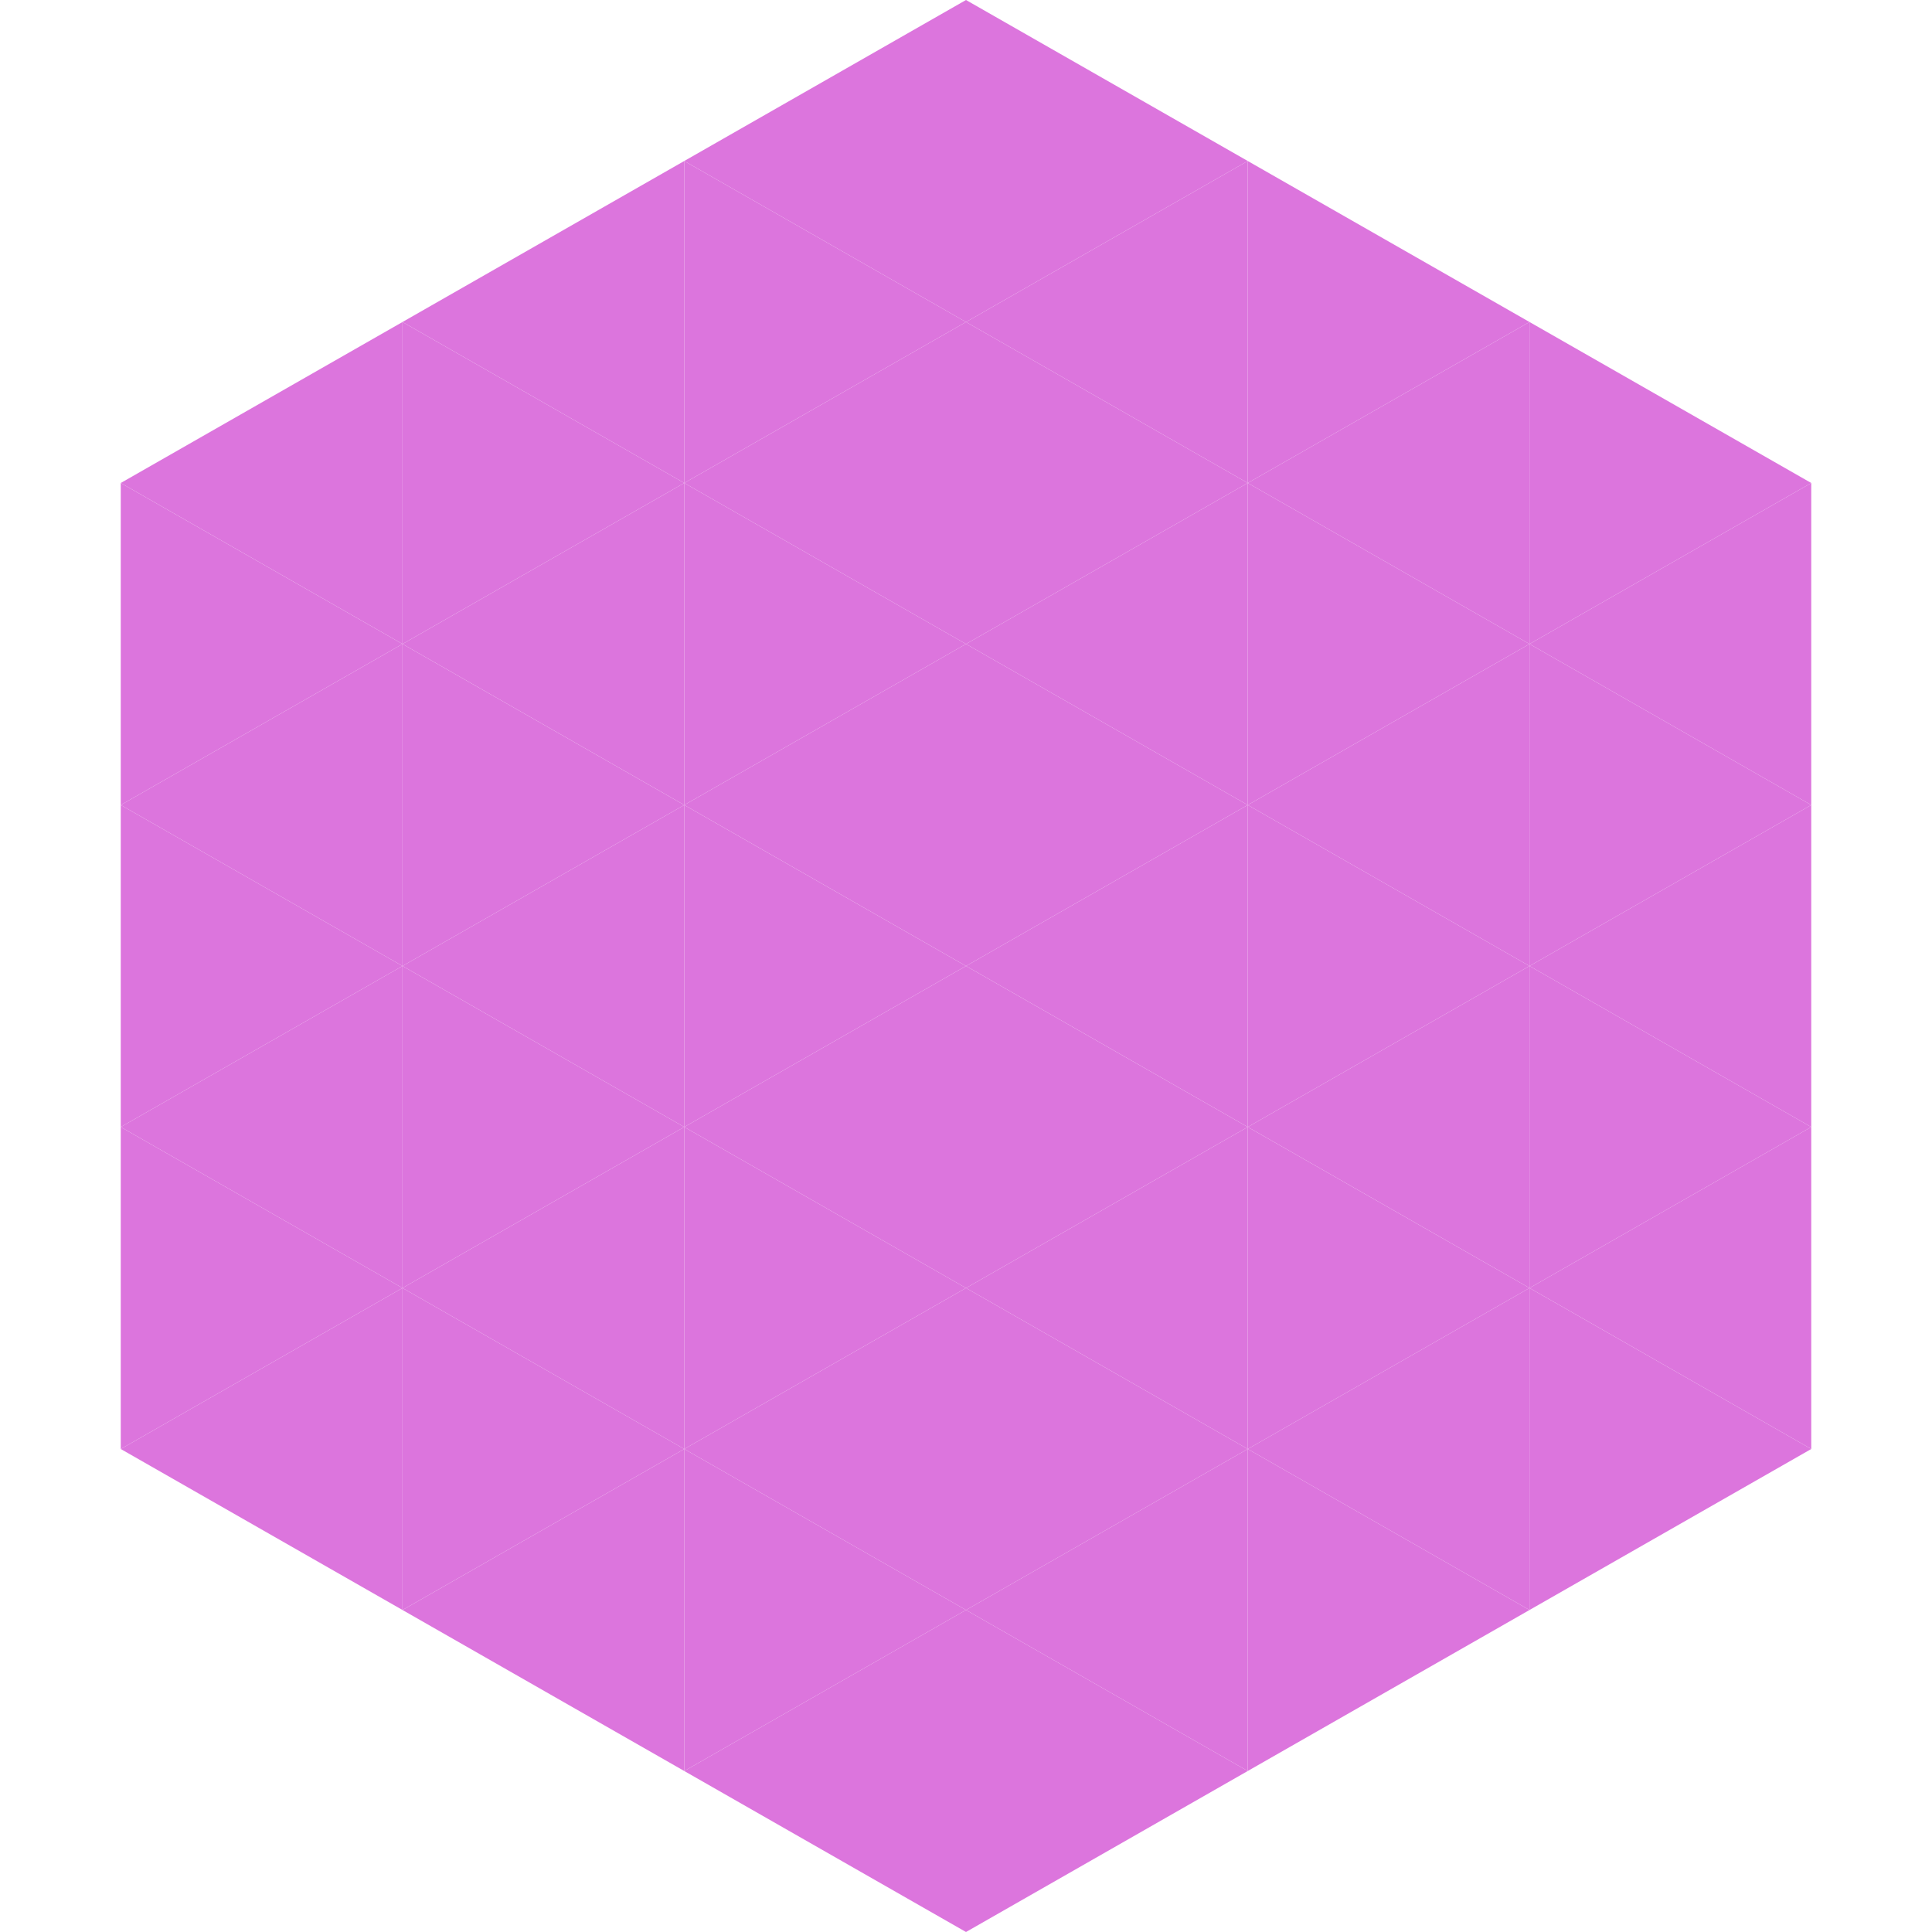 <?xml version="1.0"?>
<!-- Generated by SVGo -->
<svg width="240" height="240"
     xmlns="http://www.w3.org/2000/svg"
     xmlns:xlink="http://www.w3.org/1999/xlink">
<polygon points="50,40 15,60 50,80" style="fill:rgb(220,117,221)" />
<polygon points="190,40 225,60 190,80" style="fill:rgb(220,117,221)" />
<polygon points="15,60 50,80 15,100" style="fill:rgb(220,117,221)" />
<polygon points="225,60 190,80 225,100" style="fill:rgb(220,117,221)" />
<polygon points="50,80 15,100 50,120" style="fill:rgb(220,117,221)" />
<polygon points="190,80 225,100 190,120" style="fill:rgb(220,117,221)" />
<polygon points="15,100 50,120 15,140" style="fill:rgb(220,117,221)" />
<polygon points="225,100 190,120 225,140" style="fill:rgb(220,117,221)" />
<polygon points="50,120 15,140 50,160" style="fill:rgb(220,117,221)" />
<polygon points="190,120 225,140 190,160" style="fill:rgb(220,117,221)" />
<polygon points="15,140 50,160 15,180" style="fill:rgb(220,117,221)" />
<polygon points="225,140 190,160 225,180" style="fill:rgb(220,117,221)" />
<polygon points="50,160 15,180 50,200" style="fill:rgb(220,117,221)" />
<polygon points="190,160 225,180 190,200" style="fill:rgb(220,117,221)" />
<polygon points="15,180 50,200 15,220" style="fill:rgb(255,255,255); fill-opacity:0" />
<polygon points="225,180 190,200 225,220" style="fill:rgb(255,255,255); fill-opacity:0" />
<polygon points="50,0 85,20 50,40" style="fill:rgb(255,255,255); fill-opacity:0" />
<polygon points="190,0 155,20 190,40" style="fill:rgb(255,255,255); fill-opacity:0" />
<polygon points="85,20 50,40 85,60" style="fill:rgb(220,117,221)" />
<polygon points="155,20 190,40 155,60" style="fill:rgb(220,117,221)" />
<polygon points="50,40 85,60 50,80" style="fill:rgb(220,117,221)" />
<polygon points="190,40 155,60 190,80" style="fill:rgb(220,117,221)" />
<polygon points="85,60 50,80 85,100" style="fill:rgb(220,117,221)" />
<polygon points="155,60 190,80 155,100" style="fill:rgb(220,117,221)" />
<polygon points="50,80 85,100 50,120" style="fill:rgb(220,117,221)" />
<polygon points="190,80 155,100 190,120" style="fill:rgb(220,117,221)" />
<polygon points="85,100 50,120 85,140" style="fill:rgb(220,117,221)" />
<polygon points="155,100 190,120 155,140" style="fill:rgb(220,117,221)" />
<polygon points="50,120 85,140 50,160" style="fill:rgb(220,117,221)" />
<polygon points="190,120 155,140 190,160" style="fill:rgb(220,117,221)" />
<polygon points="85,140 50,160 85,180" style="fill:rgb(220,117,221)" />
<polygon points="155,140 190,160 155,180" style="fill:rgb(220,117,221)" />
<polygon points="50,160 85,180 50,200" style="fill:rgb(220,117,221)" />
<polygon points="190,160 155,180 190,200" style="fill:rgb(220,117,221)" />
<polygon points="85,180 50,200 85,220" style="fill:rgb(220,117,221)" />
<polygon points="155,180 190,200 155,220" style="fill:rgb(220,117,221)" />
<polygon points="120,0 85,20 120,40" style="fill:rgb(220,117,221)" />
<polygon points="120,0 155,20 120,40" style="fill:rgb(220,117,221)" />
<polygon points="85,20 120,40 85,60" style="fill:rgb(220,117,221)" />
<polygon points="155,20 120,40 155,60" style="fill:rgb(220,117,221)" />
<polygon points="120,40 85,60 120,80" style="fill:rgb(220,117,221)" />
<polygon points="120,40 155,60 120,80" style="fill:rgb(220,117,221)" />
<polygon points="85,60 120,80 85,100" style="fill:rgb(220,117,221)" />
<polygon points="155,60 120,80 155,100" style="fill:rgb(220,117,221)" />
<polygon points="120,80 85,100 120,120" style="fill:rgb(220,117,221)" />
<polygon points="120,80 155,100 120,120" style="fill:rgb(220,117,221)" />
<polygon points="85,100 120,120 85,140" style="fill:rgb(220,117,221)" />
<polygon points="155,100 120,120 155,140" style="fill:rgb(220,117,221)" />
<polygon points="120,120 85,140 120,160" style="fill:rgb(220,117,221)" />
<polygon points="120,120 155,140 120,160" style="fill:rgb(220,117,221)" />
<polygon points="85,140 120,160 85,180" style="fill:rgb(220,117,221)" />
<polygon points="155,140 120,160 155,180" style="fill:rgb(220,117,221)" />
<polygon points="120,160 85,180 120,200" style="fill:rgb(220,117,221)" />
<polygon points="120,160 155,180 120,200" style="fill:rgb(220,117,221)" />
<polygon points="85,180 120,200 85,220" style="fill:rgb(220,117,221)" />
<polygon points="155,180 120,200 155,220" style="fill:rgb(220,117,221)" />
<polygon points="120,200 85,220 120,240" style="fill:rgb(220,117,221)" />
<polygon points="120,200 155,220 120,240" style="fill:rgb(220,117,221)" />
<polygon points="85,220 120,240 85,260" style="fill:rgb(255,255,255); fill-opacity:0" />
<polygon points="155,220 120,240 155,260" style="fill:rgb(255,255,255); fill-opacity:0" />
</svg>

